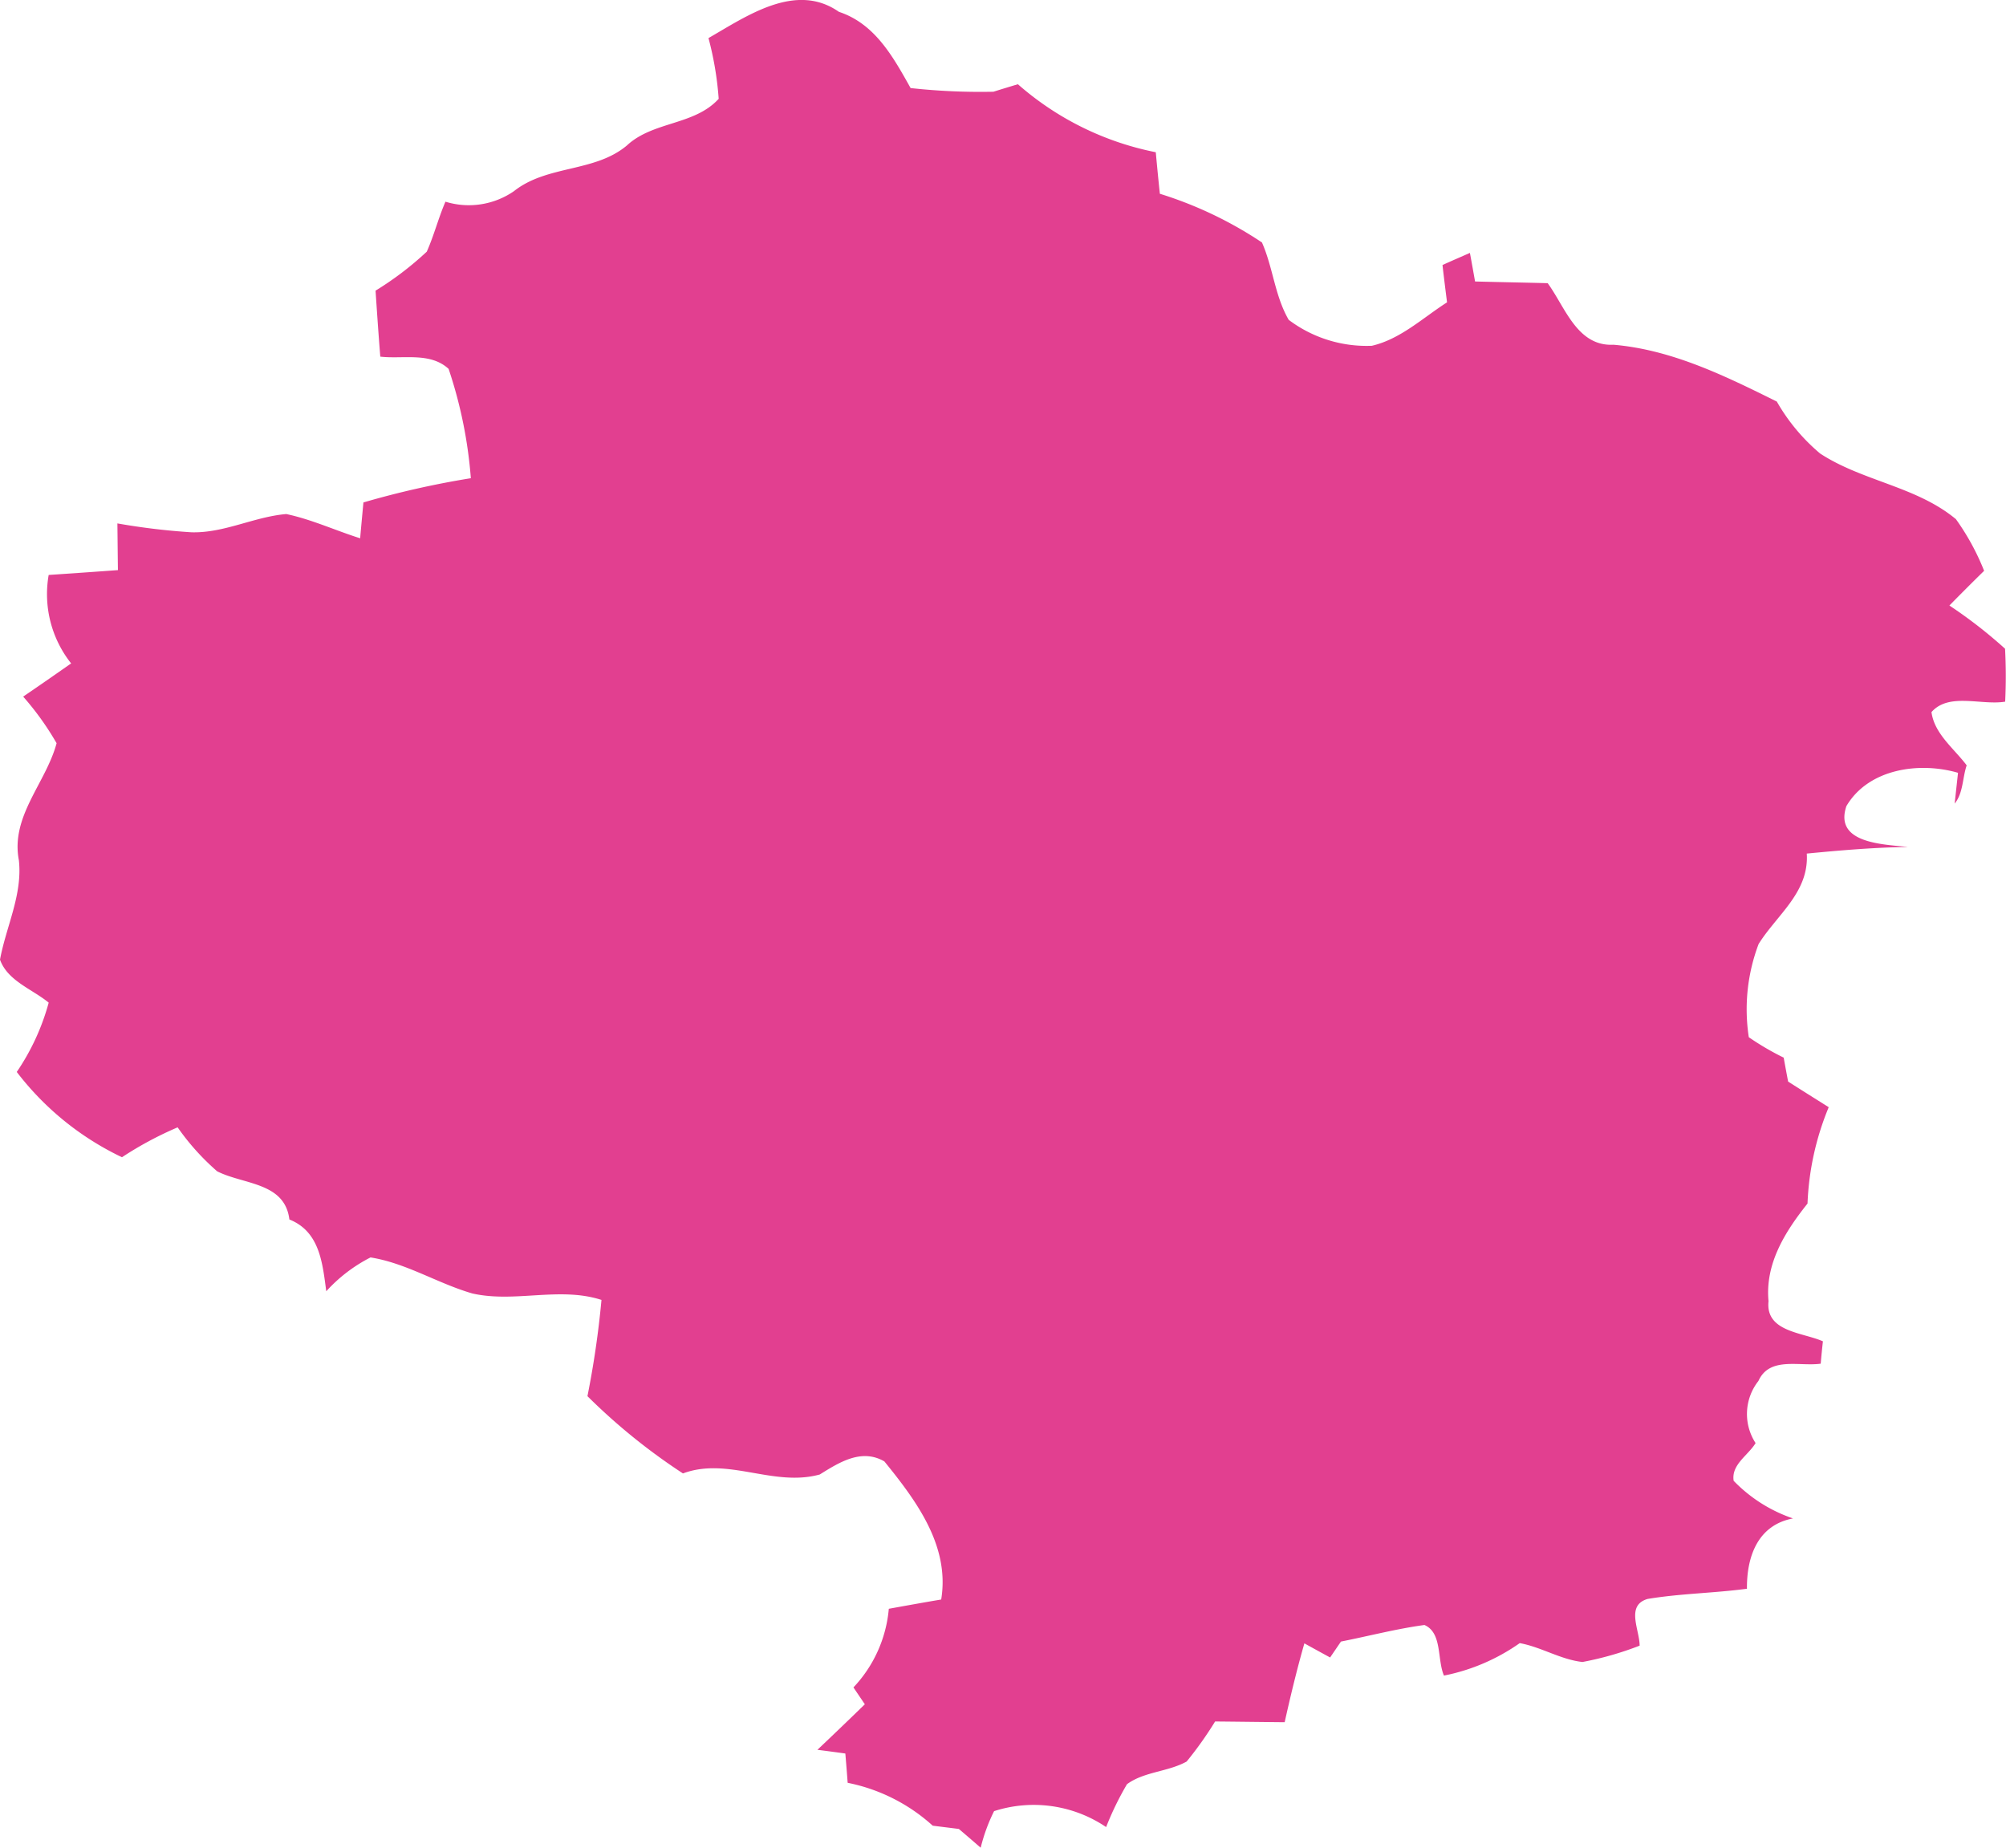 <svg id="Group_3021" data-name="Group 3021" xmlns="http://www.w3.org/2000/svg" xmlns:xlink="http://www.w3.org/1999/xlink" width="98.25" height="90.496" viewBox="0 0 98.25 90.496">
  <defs>
    <clipPath id="clip-path">
      <rect id="Rectangle_303" data-name="Rectangle 303" width="98.25" height="90.496" fill="#e23f90"/>
    </clipPath>
  </defs>
  <g id="Group_3020" data-name="Group 3020" clip-path="url(#clip-path)">
    <path id="Path_18217" data-name="Path 18217" d="M95.786,25.418c-1.931-1.6-4.574-1.853-6.639-3.206a9.427,9.427,0,0,1-2.122-2.545c-2.53-1.255-5.137-2.54-8-2.783-1.781.088-2.359-1.833-3.222-3.015-1.187-.031-2.375-.052-3.557-.083-.062-.351-.186-1.048-.253-1.4-.449.2-.9.392-1.342.594.067.6.145,1.213.222,1.828-1.187.759-2.277,1.8-3.681,2.127a6.341,6.341,0,0,1-4.073-1.27c-.681-1.172-.769-2.566-1.311-3.79a19.271,19.271,0,0,0-5-2.385c-.072-.681-.139-1.358-.2-2.034a14.507,14.507,0,0,1-6.753-3.33c-.4.119-.805.243-1.2.367A31.353,31.353,0,0,1,44.6,4.313c-.852-1.518-1.74-3.149-3.511-3.733C38.969-.9,36.579.786,34.7,1.865a15.912,15.912,0,0,1,.5,2.974c-1.187,1.306-3.216,1.095-4.492,2.282-1.58,1.332-3.908.95-5.535,2.241a3.892,3.892,0,0,1-3.356.516c-.346.8-.558,1.647-.914,2.447a15.62,15.62,0,0,1-2.509,1.91c.072,1.074.145,2.153.232,3.232,1.1.129,2.442-.237,3.346.6a22.066,22.066,0,0,1,1.089,5.354,43.544,43.544,0,0,0-5.261,1.187c-.041.439-.124,1.317-.16,1.755-1.213-.382-2.375-.924-3.619-1.187-1.58.134-3.046.94-4.647.893a32.893,32.893,0,0,1-3.624-.434c.01.759.015,1.523.026,2.287q-1.7.124-3.392.237a5.457,5.457,0,0,0,1.1,4.332q-1.169.821-2.349,1.626A14.04,14.04,0,0,1,2.772,36.4C2.246,38.356.511,39.972.924,42.13,1.11,43.824.3,45.373,0,47c.372,1.043,1.585,1.446,2.385,2.106A11.283,11.283,0,0,1,.821,52.5a14.123,14.123,0,0,0,5.153,4.177A17.3,17.3,0,0,1,8.7,55.213a11.809,11.809,0,0,0,1.936,2.153c1.291.656,3.315.527,3.537,2.359,1.487.594,1.621,2.127,1.807,3.516a7.558,7.558,0,0,1,2.168-1.657c1.755.279,3.289,1.275,4.992,1.766,2.075.47,4.265-.351,6.319.315a45.264,45.264,0,0,1-.687,4.714,29.71,29.71,0,0,0,4.678,3.784c2.2-.821,4.425.676,6.7.052.95-.589,2.039-1.291,3.165-.64,1.554,1.915,3.216,4.13,2.783,6.763-.862.145-1.714.3-2.566.454A6.417,6.417,0,0,1,41.8,82.643l.558.826q-1.154,1.123-2.323,2.23c.341.041,1.027.134,1.368.181.031.356.088,1.074.114,1.435a8.747,8.747,0,0,1,4.166,2.1c.32.041.96.119,1.28.16.346.294.712.609,1.069.919a8.646,8.646,0,0,1,.656-1.791,6.33,6.33,0,0,1,5.488.78,14.841,14.841,0,0,1,1.022-2.1c.847-.62,2-.6,2.922-1.11a17.993,17.993,0,0,0,1.394-1.962c1.131.01,2.266.026,3.407.036.289-1.3.6-2.587.965-3.862.315.176.945.521,1.26.692l.532-.78c1.363-.268,2.71-.625,4.089-.811.878.382.614,1.683.955,2.478a9.721,9.721,0,0,0,3.712-1.59c1.053.191,2,.805,3.072.924a15.746,15.746,0,0,0,2.8-.8c0-.78-.692-1.967.387-2.287,1.606-.268,3.247-.284,4.869-.5-.015-1.6.547-3.124,2.256-3.444a7.308,7.308,0,0,1-2.907-1.843c-.124-.8.712-1.244,1.074-1.848a2.612,2.612,0,0,1,.139-3.041c.547-1.213,2-.7,3.051-.847.031-.367.067-.733.108-1.095-1-.444-2.824-.459-2.664-1.967-.176-1.843.821-3.413,1.91-4.781a13.678,13.678,0,0,1,1.038-4.719c-.666-.418-1.332-.836-1.988-1.255-.057-.294-.165-.878-.217-1.172a13.314,13.314,0,0,1-1.709-1,9.032,9.032,0,0,1,.48-4.564c.9-1.44,2.478-2.53,2.359-4.43,1.647-.16,3.3-.3,4.956-.325-1.193-.129-3.635-.165-3.015-2,1.079-1.833,3.568-2.184,5.467-1.631l-.165,1.508c.423-.516.382-1.265.589-1.874-.62-.826-1.58-1.539-1.724-2.607.852-.971,2.437-.32,3.609-.511a25.523,25.523,0,0,0-.005-2.592,22.926,22.926,0,0,0-2.726-2.117q.844-.86,1.7-1.7a11.8,11.8,0,0,0-1.4-2.556" transform="translate(0 0)" fill="#e23f90"/>
  </g>
</svg>
